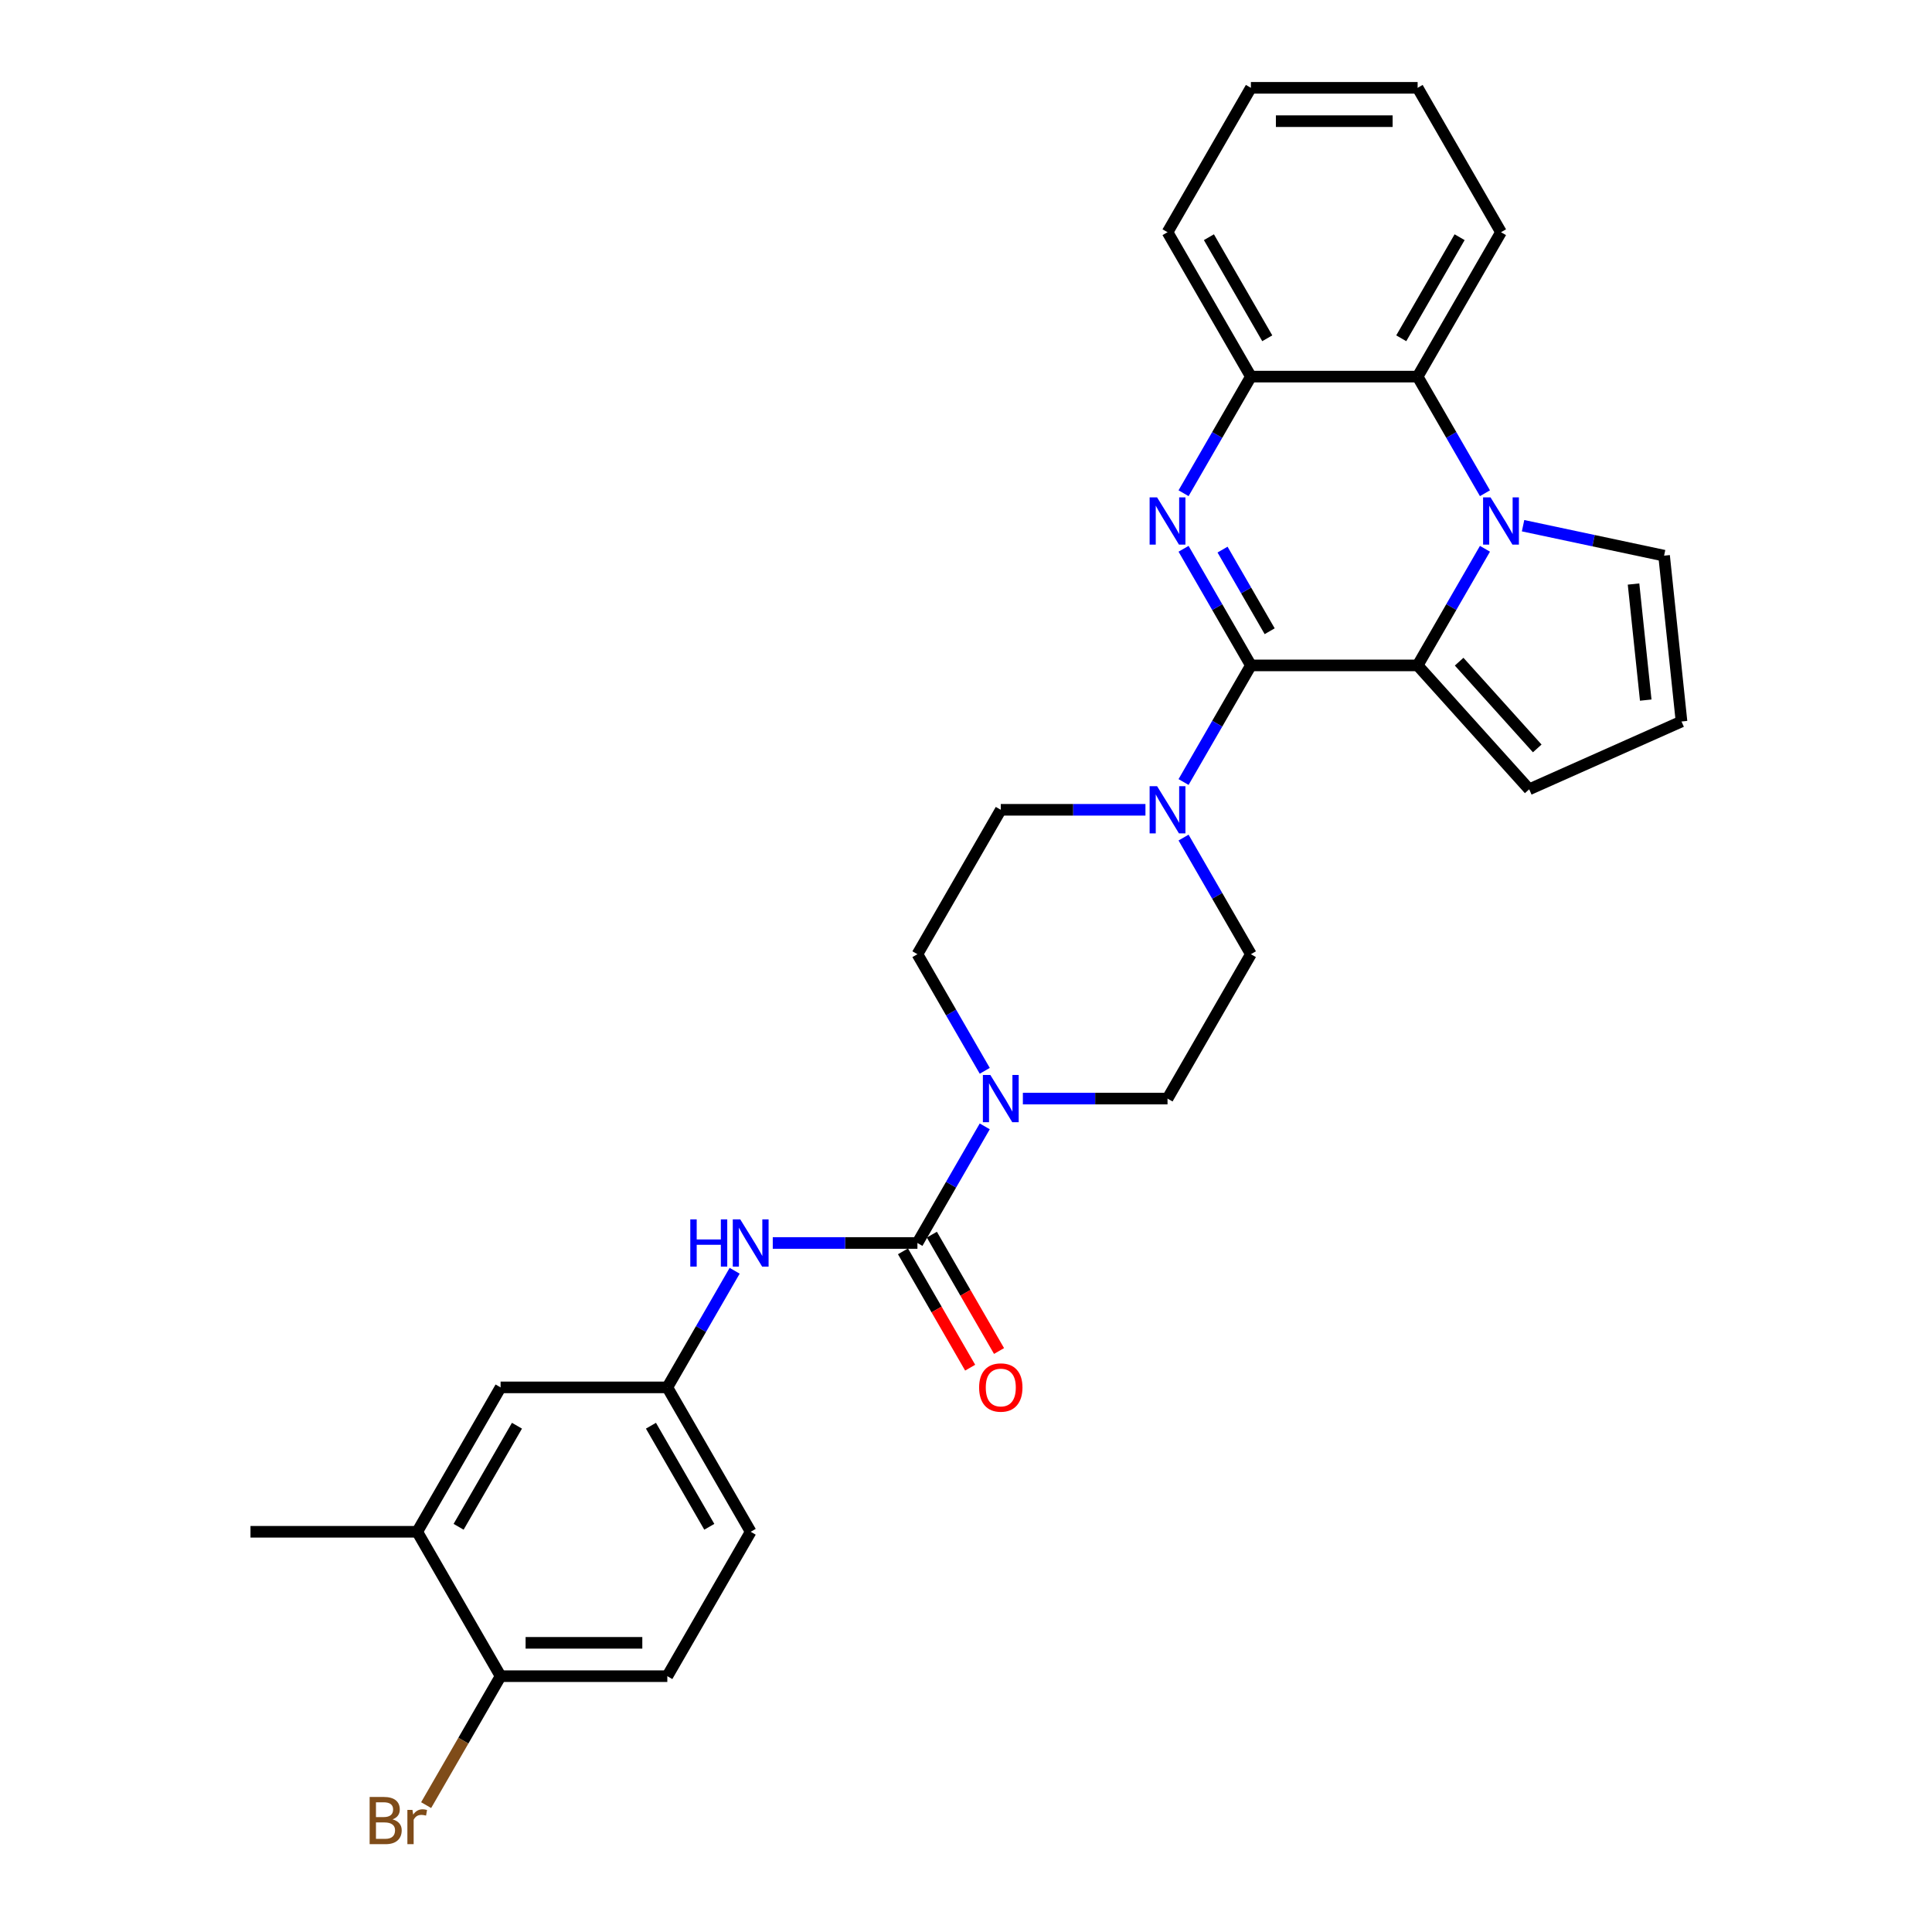<?xml version='1.0' encoding='iso-8859-1'?>
<svg version='1.1' baseProfile='full'
              xmlns='http://www.w3.org/2000/svg'
                      xmlns:rdkit='http://www.rdkit.org/xml'
                      xmlns:xlink='http://www.w3.org/1999/xlink'
                  xml:space='preserve'
width='1000px' height='1000px' viewBox='0 0 1000 1000'>
<!-- END OF HEADER -->
<rect style='opacity:1.0;fill:#FFFFFF;stroke:none' width='1000' height='1000' x='0' y='0'> </rect>
<path class='bond-0' d='M 647.46,344.411 L 630.035,314.231' style='fill:none;fill-rule:evenodd;stroke:#000000;stroke-width:6px;stroke-linecap:butt;stroke-linejoin:miter;stroke-opacity:1' />
<path class='bond-0' d='M 630.035,314.231 L 612.61,284.05' style='fill:none;fill-rule:evenodd;stroke:#0000FF;stroke-width:6px;stroke-linecap:butt;stroke-linejoin:miter;stroke-opacity:1' />
<path class='bond-0' d='M 657.18,326.727 L 644.983,305.601' style='fill:none;fill-rule:evenodd;stroke:#000000;stroke-width:6px;stroke-linecap:butt;stroke-linejoin:miter;stroke-opacity:1' />
<path class='bond-0' d='M 644.983,305.601 L 632.786,284.474' style='fill:none;fill-rule:evenodd;stroke:#0000FF;stroke-width:6px;stroke-linecap:butt;stroke-linejoin:miter;stroke-opacity:1' />
<path class='bond-2' d='M 647.46,344.411 L 733.761,344.411' style='fill:none;fill-rule:evenodd;stroke:#000000;stroke-width:6px;stroke-linecap:butt;stroke-linejoin:miter;stroke-opacity:1' />
<path class='bond-4' d='M 647.46,344.411 L 630.035,374.592' style='fill:none;fill-rule:evenodd;stroke:#000000;stroke-width:6px;stroke-linecap:butt;stroke-linejoin:miter;stroke-opacity:1' />
<path class='bond-4' d='M 630.035,374.592 L 612.61,404.773' style='fill:none;fill-rule:evenodd;stroke:#0000FF;stroke-width:6px;stroke-linecap:butt;stroke-linejoin:miter;stroke-opacity:1' />
<path class='bond-7' d='M 612.61,255.294 L 630.035,225.114' style='fill:none;fill-rule:evenodd;stroke:#0000FF;stroke-width:6px;stroke-linecap:butt;stroke-linejoin:miter;stroke-opacity:1' />
<path class='bond-7' d='M 630.035,225.114 L 647.46,194.933' style='fill:none;fill-rule:evenodd;stroke:#000000;stroke-width:6px;stroke-linecap:butt;stroke-linejoin:miter;stroke-opacity:1' />
<path class='bond-1' d='M 768.611,284.05 L 751.186,314.231' style='fill:none;fill-rule:evenodd;stroke:#0000FF;stroke-width:6px;stroke-linecap:butt;stroke-linejoin:miter;stroke-opacity:1' />
<path class='bond-1' d='M 751.186,314.231 L 733.761,344.411' style='fill:none;fill-rule:evenodd;stroke:#000000;stroke-width:6px;stroke-linecap:butt;stroke-linejoin:miter;stroke-opacity:1' />
<path class='bond-6' d='M 768.611,255.294 L 751.186,225.114' style='fill:none;fill-rule:evenodd;stroke:#0000FF;stroke-width:6px;stroke-linecap:butt;stroke-linejoin:miter;stroke-opacity:1' />
<path class='bond-6' d='M 751.186,225.114 L 733.761,194.933' style='fill:none;fill-rule:evenodd;stroke:#000000;stroke-width:6px;stroke-linecap:butt;stroke-linejoin:miter;stroke-opacity:1' />
<path class='bond-9' d='M 788.338,272.101 L 824.833,279.858' style='fill:none;fill-rule:evenodd;stroke:#0000FF;stroke-width:6px;stroke-linecap:butt;stroke-linejoin:miter;stroke-opacity:1' />
<path class='bond-9' d='M 824.833,279.858 L 861.328,287.615' style='fill:none;fill-rule:evenodd;stroke:#000000;stroke-width:6px;stroke-linecap:butt;stroke-linejoin:miter;stroke-opacity:1' />
<path class='bond-10' d='M 733.761,344.411 L 791.508,408.546' style='fill:none;fill-rule:evenodd;stroke:#000000;stroke-width:6px;stroke-linecap:butt;stroke-linejoin:miter;stroke-opacity:1' />
<path class='bond-10' d='M 755.25,342.482 L 795.673,387.376' style='fill:none;fill-rule:evenodd;stroke:#000000;stroke-width:6px;stroke-linecap:butt;stroke-linejoin:miter;stroke-opacity:1' />
<path class='bond-3' d='M 474.857,643.368 L 492.282,613.188' style='fill:none;fill-rule:evenodd;stroke:#000000;stroke-width:6px;stroke-linecap:butt;stroke-linejoin:miter;stroke-opacity:1' />
<path class='bond-3' d='M 492.282,613.188 L 509.707,583.007' style='fill:none;fill-rule:evenodd;stroke:#0000FF;stroke-width:6px;stroke-linecap:butt;stroke-linejoin:miter;stroke-opacity:1' />
<path class='bond-8' d='M 474.857,643.368 L 437.42,643.368' style='fill:none;fill-rule:evenodd;stroke:#000000;stroke-width:6px;stroke-linecap:butt;stroke-linejoin:miter;stroke-opacity:1' />
<path class='bond-8' d='M 437.42,643.368 L 399.982,643.368' style='fill:none;fill-rule:evenodd;stroke:#0000FF;stroke-width:6px;stroke-linecap:butt;stroke-linejoin:miter;stroke-opacity:1' />
<path class='bond-13' d='M 467.383,647.683 L 484.768,677.795' style='fill:none;fill-rule:evenodd;stroke:#000000;stroke-width:6px;stroke-linecap:butt;stroke-linejoin:miter;stroke-opacity:1' />
<path class='bond-13' d='M 484.768,677.795 L 502.153,707.907' style='fill:none;fill-rule:evenodd;stroke:#FF0000;stroke-width:6px;stroke-linecap:butt;stroke-linejoin:miter;stroke-opacity:1' />
<path class='bond-13' d='M 482.331,639.053 L 499.716,669.165' style='fill:none;fill-rule:evenodd;stroke:#000000;stroke-width:6px;stroke-linecap:butt;stroke-linejoin:miter;stroke-opacity:1' />
<path class='bond-13' d='M 499.716,669.165 L 517.101,699.277' style='fill:none;fill-rule:evenodd;stroke:#FF0000;stroke-width:6px;stroke-linecap:butt;stroke-linejoin:miter;stroke-opacity:1' />
<path class='bond-15' d='M 592.883,419.151 L 555.445,419.151' style='fill:none;fill-rule:evenodd;stroke:#0000FF;stroke-width:6px;stroke-linecap:butt;stroke-linejoin:miter;stroke-opacity:1' />
<path class='bond-15' d='M 555.445,419.151 L 518.008,419.151' style='fill:none;fill-rule:evenodd;stroke:#000000;stroke-width:6px;stroke-linecap:butt;stroke-linejoin:miter;stroke-opacity:1' />
<path class='bond-16' d='M 612.61,433.528 L 630.035,463.709' style='fill:none;fill-rule:evenodd;stroke:#0000FF;stroke-width:6px;stroke-linecap:butt;stroke-linejoin:miter;stroke-opacity:1' />
<path class='bond-16' d='M 630.035,463.709 L 647.46,493.89' style='fill:none;fill-rule:evenodd;stroke:#000000;stroke-width:6px;stroke-linecap:butt;stroke-linejoin:miter;stroke-opacity:1' />
<path class='bond-5' d='M 529.434,568.629 L 566.872,568.629' style='fill:none;fill-rule:evenodd;stroke:#0000FF;stroke-width:6px;stroke-linecap:butt;stroke-linejoin:miter;stroke-opacity:1' />
<path class='bond-5' d='M 566.872,568.629 L 604.309,568.629' style='fill:none;fill-rule:evenodd;stroke:#000000;stroke-width:6px;stroke-linecap:butt;stroke-linejoin:miter;stroke-opacity:1' />
<path class='bond-30' d='M 509.707,554.251 L 492.282,524.071' style='fill:none;fill-rule:evenodd;stroke:#0000FF;stroke-width:6px;stroke-linecap:butt;stroke-linejoin:miter;stroke-opacity:1' />
<path class='bond-30' d='M 492.282,524.071 L 474.857,493.89' style='fill:none;fill-rule:evenodd;stroke:#000000;stroke-width:6px;stroke-linecap:butt;stroke-linejoin:miter;stroke-opacity:1' />
<path class='bond-24' d='M 733.761,194.933 L 776.912,120.194' style='fill:none;fill-rule:evenodd;stroke:#000000;stroke-width:6px;stroke-linecap:butt;stroke-linejoin:miter;stroke-opacity:1' />
<path class='bond-24' d='M 725.286,175.092 L 755.492,122.775' style='fill:none;fill-rule:evenodd;stroke:#000000;stroke-width:6px;stroke-linecap:butt;stroke-linejoin:miter;stroke-opacity:1' />
<path class='bond-29' d='M 733.761,194.933 L 647.46,194.933' style='fill:none;fill-rule:evenodd;stroke:#000000;stroke-width:6px;stroke-linecap:butt;stroke-linejoin:miter;stroke-opacity:1' />
<path class='bond-25' d='M 647.46,194.933 L 604.309,120.194' style='fill:none;fill-rule:evenodd;stroke:#000000;stroke-width:6px;stroke-linecap:butt;stroke-linejoin:miter;stroke-opacity:1' />
<path class='bond-25' d='M 655.935,175.092 L 625.73,122.775' style='fill:none;fill-rule:evenodd;stroke:#000000;stroke-width:6px;stroke-linecap:butt;stroke-linejoin:miter;stroke-opacity:1' />
<path class='bond-14' d='M 380.255,657.746 L 362.83,687.927' style='fill:none;fill-rule:evenodd;stroke:#0000FF;stroke-width:6px;stroke-linecap:butt;stroke-linejoin:miter;stroke-opacity:1' />
<path class='bond-14' d='M 362.83,687.927 L 345.405,718.108' style='fill:none;fill-rule:evenodd;stroke:#000000;stroke-width:6px;stroke-linecap:butt;stroke-linejoin:miter;stroke-opacity:1' />
<path class='bond-31' d='M 861.328,287.615 L 870.349,373.444' style='fill:none;fill-rule:evenodd;stroke:#000000;stroke-width:6px;stroke-linecap:butt;stroke-linejoin:miter;stroke-opacity:1' />
<path class='bond-31' d='M 845.515,302.294 L 851.83,362.374' style='fill:none;fill-rule:evenodd;stroke:#000000;stroke-width:6px;stroke-linecap:butt;stroke-linejoin:miter;stroke-opacity:1' />
<path class='bond-12' d='M 791.508,408.546 L 870.349,373.444' style='fill:none;fill-rule:evenodd;stroke:#000000;stroke-width:6px;stroke-linecap:butt;stroke-linejoin:miter;stroke-opacity:1' />
<path class='bond-11' d='M 215.953,792.847 L 259.104,718.108' style='fill:none;fill-rule:evenodd;stroke:#000000;stroke-width:6px;stroke-linecap:butt;stroke-linejoin:miter;stroke-opacity:1' />
<path class='bond-11' d='M 237.373,790.266 L 267.579,737.949' style='fill:none;fill-rule:evenodd;stroke:#000000;stroke-width:6px;stroke-linecap:butt;stroke-linejoin:miter;stroke-opacity:1' />
<path class='bond-26' d='M 215.953,792.847 L 129.651,792.847' style='fill:none;fill-rule:evenodd;stroke:#000000;stroke-width:6px;stroke-linecap:butt;stroke-linejoin:miter;stroke-opacity:1' />
<path class='bond-33' d='M 215.953,792.847 L 259.104,867.586' style='fill:none;fill-rule:evenodd;stroke:#000000;stroke-width:6px;stroke-linecap:butt;stroke-linejoin:miter;stroke-opacity:1' />
<path class='bond-20' d='M 345.405,718.108 L 259.104,718.108' style='fill:none;fill-rule:evenodd;stroke:#000000;stroke-width:6px;stroke-linecap:butt;stroke-linejoin:miter;stroke-opacity:1' />
<path class='bond-22' d='M 345.405,718.108 L 388.556,792.847' style='fill:none;fill-rule:evenodd;stroke:#000000;stroke-width:6px;stroke-linecap:butt;stroke-linejoin:miter;stroke-opacity:1' />
<path class='bond-22' d='M 336.93,737.949 L 367.135,790.266' style='fill:none;fill-rule:evenodd;stroke:#000000;stroke-width:6px;stroke-linecap:butt;stroke-linejoin:miter;stroke-opacity:1' />
<path class='bond-18' d='M 518.008,419.151 L 474.857,493.89' style='fill:none;fill-rule:evenodd;stroke:#000000;stroke-width:6px;stroke-linecap:butt;stroke-linejoin:miter;stroke-opacity:1' />
<path class='bond-17' d='M 647.46,493.89 L 604.309,568.629' style='fill:none;fill-rule:evenodd;stroke:#000000;stroke-width:6px;stroke-linecap:butt;stroke-linejoin:miter;stroke-opacity:1' />
<path class='bond-19' d='M 259.104,867.586 L 345.405,867.586' style='fill:none;fill-rule:evenodd;stroke:#000000;stroke-width:6px;stroke-linecap:butt;stroke-linejoin:miter;stroke-opacity:1' />
<path class='bond-19' d='M 272.049,850.326 L 332.46,850.326' style='fill:none;fill-rule:evenodd;stroke:#000000;stroke-width:6px;stroke-linecap:butt;stroke-linejoin:miter;stroke-opacity:1' />
<path class='bond-23' d='M 259.104,867.586 L 239.835,900.96' style='fill:none;fill-rule:evenodd;stroke:#000000;stroke-width:6px;stroke-linecap:butt;stroke-linejoin:miter;stroke-opacity:1' />
<path class='bond-23' d='M 239.835,900.96 L 220.567,934.334' style='fill:none;fill-rule:evenodd;stroke:#7F4C19;stroke-width:6px;stroke-linecap:butt;stroke-linejoin:miter;stroke-opacity:1' />
<path class='bond-21' d='M 345.405,867.586 L 388.556,792.847' style='fill:none;fill-rule:evenodd;stroke:#000000;stroke-width:6px;stroke-linecap:butt;stroke-linejoin:miter;stroke-opacity:1' />
<path class='bond-27' d='M 776.912,120.194 L 733.761,45.455' style='fill:none;fill-rule:evenodd;stroke:#000000;stroke-width:6px;stroke-linecap:butt;stroke-linejoin:miter;stroke-opacity:1' />
<path class='bond-28' d='M 604.309,120.194 L 647.46,45.455' style='fill:none;fill-rule:evenodd;stroke:#000000;stroke-width:6px;stroke-linecap:butt;stroke-linejoin:miter;stroke-opacity:1' />
<path class='bond-32' d='M 733.761,45.455 L 647.46,45.455' style='fill:none;fill-rule:evenodd;stroke:#000000;stroke-width:6px;stroke-linecap:butt;stroke-linejoin:miter;stroke-opacity:1' />
<path class='bond-32' d='M 720.816,62.715 L 660.405,62.715' style='fill:none;fill-rule:evenodd;stroke:#000000;stroke-width:6px;stroke-linecap:butt;stroke-linejoin:miter;stroke-opacity:1' />
<path  class='atom-1' d='M 598.907 257.452
L 606.916 270.397
Q 607.71 271.674, 608.987 273.987
Q 610.264 276.3, 610.333 276.438
L 610.333 257.452
L 613.578 257.452
L 613.578 281.892
L 610.23 281.892
L 601.634 267.739
Q 600.633 266.082, 599.563 264.183
Q 598.527 262.285, 598.216 261.698
L 598.216 281.892
L 595.04 281.892
L 595.04 257.452
L 598.907 257.452
' fill='#0000FF'/>
<path  class='atom-2' d='M 771.51 257.452
L 779.518 270.397
Q 780.312 271.674, 781.59 273.987
Q 782.867 276.3, 782.936 276.438
L 782.936 257.452
L 786.181 257.452
L 786.181 281.892
L 782.832 281.892
L 774.237 267.739
Q 773.236 266.082, 772.165 264.183
Q 771.13 262.285, 770.819 261.698
L 770.819 281.892
L 767.643 281.892
L 767.643 257.452
L 771.51 257.452
' fill='#0000FF'/>
<path  class='atom-5' d='M 598.907 406.93
L 606.916 419.876
Q 607.71 421.153, 608.987 423.466
Q 610.264 425.779, 610.333 425.917
L 610.333 406.93
L 613.578 406.93
L 613.578 431.371
L 610.23 431.371
L 601.634 417.217
Q 600.633 415.561, 599.563 413.662
Q 598.527 411.763, 598.216 411.176
L 598.216 431.371
L 595.04 431.371
L 595.04 406.93
L 598.907 406.93
' fill='#0000FF'/>
<path  class='atom-6' d='M 512.605 556.409
L 520.614 569.354
Q 521.408 570.631, 522.685 572.944
Q 523.963 575.257, 524.032 575.395
L 524.032 556.409
L 527.277 556.409
L 527.277 580.849
L 523.928 580.849
L 515.332 566.696
Q 514.331 565.039, 513.261 563.14
Q 512.226 561.242, 511.915 560.655
L 511.915 580.849
L 508.739 580.849
L 508.739 556.409
L 512.605 556.409
' fill='#0000FF'/>
<path  class='atom-9' d='M 357.297 631.148
L 360.611 631.148
L 360.611 641.539
L 373.108 641.539
L 373.108 631.148
L 376.422 631.148
L 376.422 655.589
L 373.108 655.589
L 373.108 644.3
L 360.611 644.3
L 360.611 655.589
L 357.297 655.589
L 357.297 631.148
' fill='#0000FF'/>
<path  class='atom-9' d='M 383.153 631.148
L 391.162 644.093
Q 391.956 645.37, 393.233 647.683
Q 394.51 649.996, 394.58 650.134
L 394.58 631.148
L 397.824 631.148
L 397.824 655.589
L 394.476 655.589
L 385.88 641.435
Q 384.879 639.778, 383.809 637.88
Q 382.774 635.981, 382.463 635.394
L 382.463 655.589
L 379.287 655.589
L 379.287 631.148
L 383.153 631.148
' fill='#0000FF'/>
<path  class='atom-14' d='M 506.789 718.177
Q 506.789 712.308, 509.688 709.029
Q 512.588 705.749, 518.008 705.749
Q 523.428 705.749, 526.327 709.029
Q 529.227 712.308, 529.227 718.177
Q 529.227 724.114, 526.293 727.497
Q 523.359 730.846, 518.008 730.846
Q 512.623 730.846, 509.688 727.497
Q 506.789 724.149, 506.789 718.177
M 518.008 728.084
Q 521.736 728.084, 523.738 725.598
Q 525.775 723.078, 525.775 718.177
Q 525.775 713.378, 523.738 710.962
Q 521.736 708.511, 518.008 708.511
Q 514.28 708.511, 512.243 710.927
Q 510.241 713.344, 510.241 718.177
Q 510.241 723.113, 512.243 725.598
Q 514.28 728.084, 518.008 728.084
' fill='#FF0000'/>
<path  class='atom-24' d='M 203.198 941.704
Q 205.545 942.36, 206.719 943.81
Q 207.927 945.225, 207.927 947.331
Q 207.927 950.714, 205.752 952.647
Q 203.612 954.545, 199.538 954.545
L 191.322 954.545
L 191.322 930.105
L 198.537 930.105
Q 202.714 930.105, 204.82 931.796
Q 206.926 933.488, 206.926 936.595
Q 206.926 940.288, 203.198 941.704
M 194.602 932.867
L 194.602 940.53
L 198.537 940.53
Q 200.954 940.53, 202.196 939.564
Q 203.474 938.562, 203.474 936.595
Q 203.474 932.867, 198.537 932.867
L 194.602 932.867
M 199.538 951.784
Q 201.92 951.784, 203.198 950.645
Q 204.475 949.505, 204.475 947.331
Q 204.475 945.328, 203.059 944.327
Q 201.679 943.292, 199.021 943.292
L 194.602 943.292
L 194.602 951.784
L 199.538 951.784
' fill='#7F4C19'/>
<path  class='atom-24' d='M 213.485 936.802
L 213.864 939.253
Q 215.728 936.491, 218.766 936.491
Q 219.733 936.491, 221.045 936.836
L 220.527 939.736
Q 219.042 939.391, 218.214 939.391
Q 216.764 939.391, 215.798 939.978
Q 214.865 940.53, 214.106 941.876
L 214.106 954.545
L 210.861 954.545
L 210.861 936.802
L 213.485 936.802
' fill='#7F4C19'/>
</svg>
